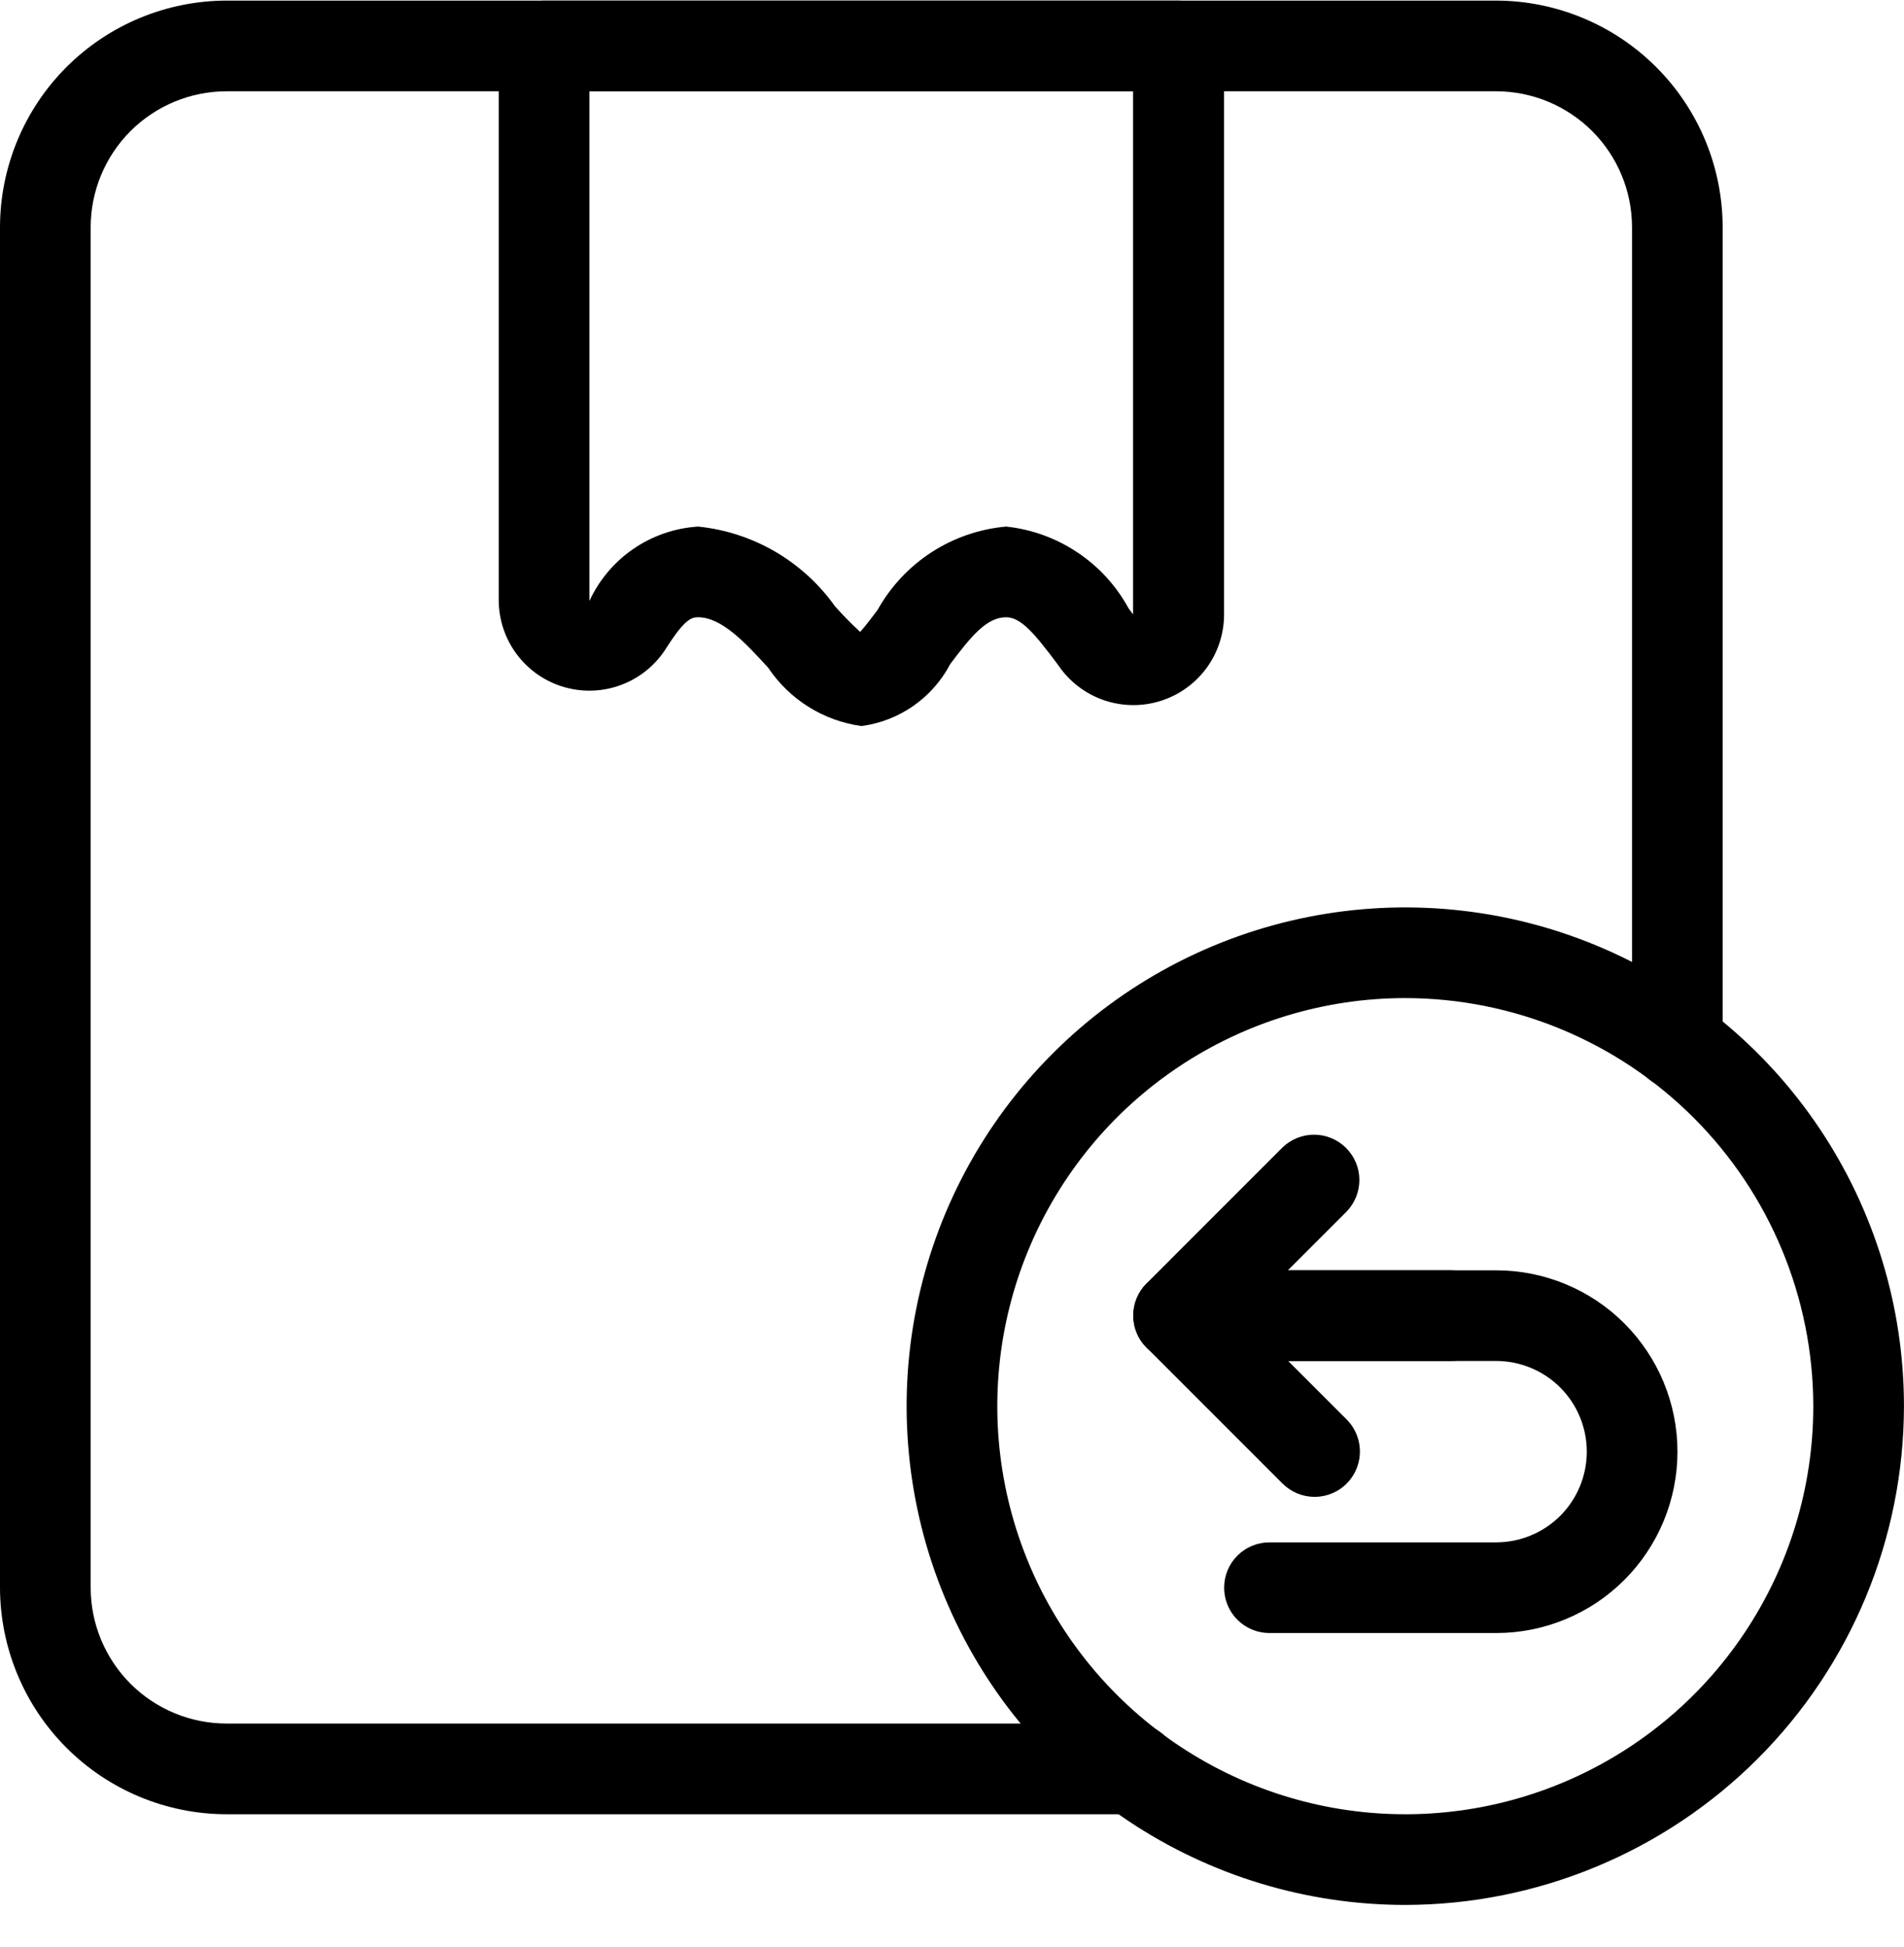 <svg width="45" height="46" viewBox="0 0 45 46" fill="none" xmlns="http://www.w3.org/2000/svg">
<path d="M26.797 42.871H5.357C3.937 42.87 2.575 42.305 1.571 41.3C0.567 40.296 0.002 38.934 0 37.514V5.371C0.002 3.951 0.567 2.589 1.571 1.585C2.575 0.581 3.937 0.016 5.357 0.014H35.357C36.778 0.016 38.139 0.581 39.143 1.585C40.148 2.589 40.713 3.951 40.714 5.371V24.668C40.714 24.952 40.602 25.224 40.401 25.425C40.2 25.626 39.927 25.739 39.643 25.739C39.359 25.739 39.086 25.626 38.885 25.425C38.684 25.224 38.572 24.952 38.572 24.668V5.371C38.572 4.519 38.233 3.701 37.63 3.098C37.027 2.496 36.21 2.157 35.357 2.157H5.357C4.505 2.157 3.687 2.496 3.084 3.098C2.482 3.701 2.143 4.519 2.143 5.371V37.514C2.143 38.367 2.482 39.184 3.084 39.787C3.687 40.39 4.505 40.728 5.357 40.728H26.797C27.081 40.728 27.353 40.841 27.554 41.042C27.755 41.243 27.868 41.516 27.868 41.8C27.868 42.084 27.755 42.357 27.554 42.558C27.353 42.758 27.081 42.871 26.797 42.871Z" fill="black"/>
<path d="M20.359 17.157C19.915 17.095 19.489 16.941 19.109 16.703C18.729 16.465 18.404 16.15 18.155 15.778C17.619 15.192 17.058 14.586 16.498 14.586C16.338 14.586 16.177 14.64 15.748 15.312C15.502 15.707 15.135 16.01 14.701 16.177C14.267 16.345 13.791 16.366 13.344 16.239C12.896 16.112 12.503 15.843 12.222 15.472C11.941 15.102 11.789 14.65 11.787 14.185V1.086C11.787 0.801 11.9 0.529 12.101 0.328C12.302 0.127 12.574 0.014 12.858 0.014H27.859C28.143 0.014 28.415 0.127 28.616 0.328C28.817 0.529 28.93 0.801 28.93 1.086V14.518C28.93 14.967 28.79 15.405 28.528 15.769C28.266 16.134 27.896 16.407 27.47 16.55C27.045 16.693 26.585 16.699 26.156 16.567C25.727 16.435 25.35 16.171 25.079 15.813L24.966 15.657C24.463 14.989 24.133 14.586 23.781 14.586C23.322 14.586 22.959 15.025 22.457 15.694C22.25 16.088 21.951 16.427 21.586 16.681C21.221 16.935 20.8 17.099 20.359 17.157ZM16.501 12.443C17.143 12.509 17.764 12.711 18.322 13.036C18.879 13.361 19.361 13.802 19.735 14.327C19.923 14.539 20.121 14.741 20.33 14.932C20.456 14.793 20.622 14.572 20.742 14.411C21.05 13.861 21.487 13.393 22.016 13.05C22.546 12.707 23.15 12.499 23.779 12.443C24.381 12.507 24.958 12.716 25.462 13.052C25.966 13.387 26.381 13.84 26.671 14.371L26.779 14.519V2.157H13.93V14.202C14.16 13.704 14.52 13.277 14.973 12.968C15.426 12.658 15.954 12.477 16.501 12.443Z" fill="black"/>
<path d="M31.07 35.371C30.785 35.371 30.513 35.258 30.312 35.057L27.098 31.843C26.897 31.642 26.784 31.37 26.784 31.085C26.784 30.801 26.897 30.529 27.098 30.328L30.312 27.114C30.514 26.919 30.785 26.811 31.066 26.813C31.347 26.816 31.616 26.928 31.814 27.127C32.013 27.326 32.126 27.594 32.128 27.875C32.13 28.156 32.022 28.427 31.827 28.629L29.37 31.085L31.827 33.542C31.977 33.692 32.079 33.883 32.12 34.091C32.162 34.299 32.14 34.514 32.059 34.71C31.978 34.906 31.841 35.073 31.665 35.191C31.489 35.308 31.282 35.371 31.07 35.371Z" fill="black"/>
<path d="M34.284 32.16H27.856C27.571 32.16 27.299 32.048 27.098 31.847C26.897 31.646 26.784 31.373 26.784 31.089C26.784 30.805 26.897 30.532 27.098 30.331C27.299 30.131 27.571 30.018 27.856 30.018H34.284C34.568 30.018 34.841 30.131 35.042 30.331C35.243 30.532 35.356 30.805 35.356 31.089C35.356 31.373 35.243 31.646 35.042 31.847C34.841 32.048 34.568 32.16 34.284 32.16Z" fill="black"/>
<path d="M35.36 38.589H30.003C29.719 38.589 29.446 38.476 29.245 38.275C29.044 38.074 28.932 37.802 28.932 37.518C28.932 37.233 29.044 36.961 29.245 36.76C29.446 36.559 29.719 36.446 30.003 36.446H35.36C35.928 36.446 36.474 36.22 36.876 35.819C37.277 35.417 37.503 34.872 37.503 34.303C37.503 33.735 37.277 33.19 36.876 32.788C36.474 32.386 35.928 32.16 35.36 32.16H30.003C29.719 32.16 29.446 32.048 29.245 31.847C29.044 31.646 28.932 31.373 28.932 31.089C28.932 30.805 29.044 30.532 29.245 30.331C29.446 30.131 29.719 30.018 30.003 30.018H35.36C36.497 30.018 37.587 30.469 38.391 31.273C39.194 32.077 39.646 33.167 39.646 34.303C39.646 35.44 39.194 36.53 38.391 37.334C37.587 38.138 36.497 38.589 35.36 38.589Z" fill="black"/>
<path d="M33.214 45.014C30.883 45.014 28.604 44.323 26.666 43.028C24.727 41.733 23.217 39.892 22.325 37.738C21.433 35.585 21.199 33.215 21.654 30.929C22.109 28.643 23.231 26.543 24.88 24.894C26.528 23.246 28.628 22.124 30.914 21.669C33.2 21.214 35.57 21.448 37.724 22.34C39.877 23.232 41.718 24.742 43.013 26.68C44.308 28.619 44.999 30.897 44.999 33.228C44.995 36.353 43.753 39.348 41.543 41.558C39.334 43.767 36.338 45.01 33.214 45.014ZM33.214 23.585C31.306 23.585 29.442 24.151 27.856 25.21C26.27 26.27 25.035 27.776 24.305 29.538C23.575 31.3 23.384 33.239 23.756 35.109C24.128 36.98 25.046 38.698 26.395 40.047C27.744 41.395 29.462 42.314 31.332 42.686C33.203 43.058 35.142 42.867 36.904 42.137C38.666 41.407 40.172 40.171 41.231 38.585C42.291 37 42.856 35.135 42.856 33.228C42.853 30.672 41.836 28.221 40.029 26.413C38.221 24.605 35.77 23.588 33.214 23.585Z" fill="black"/>
</svg>
